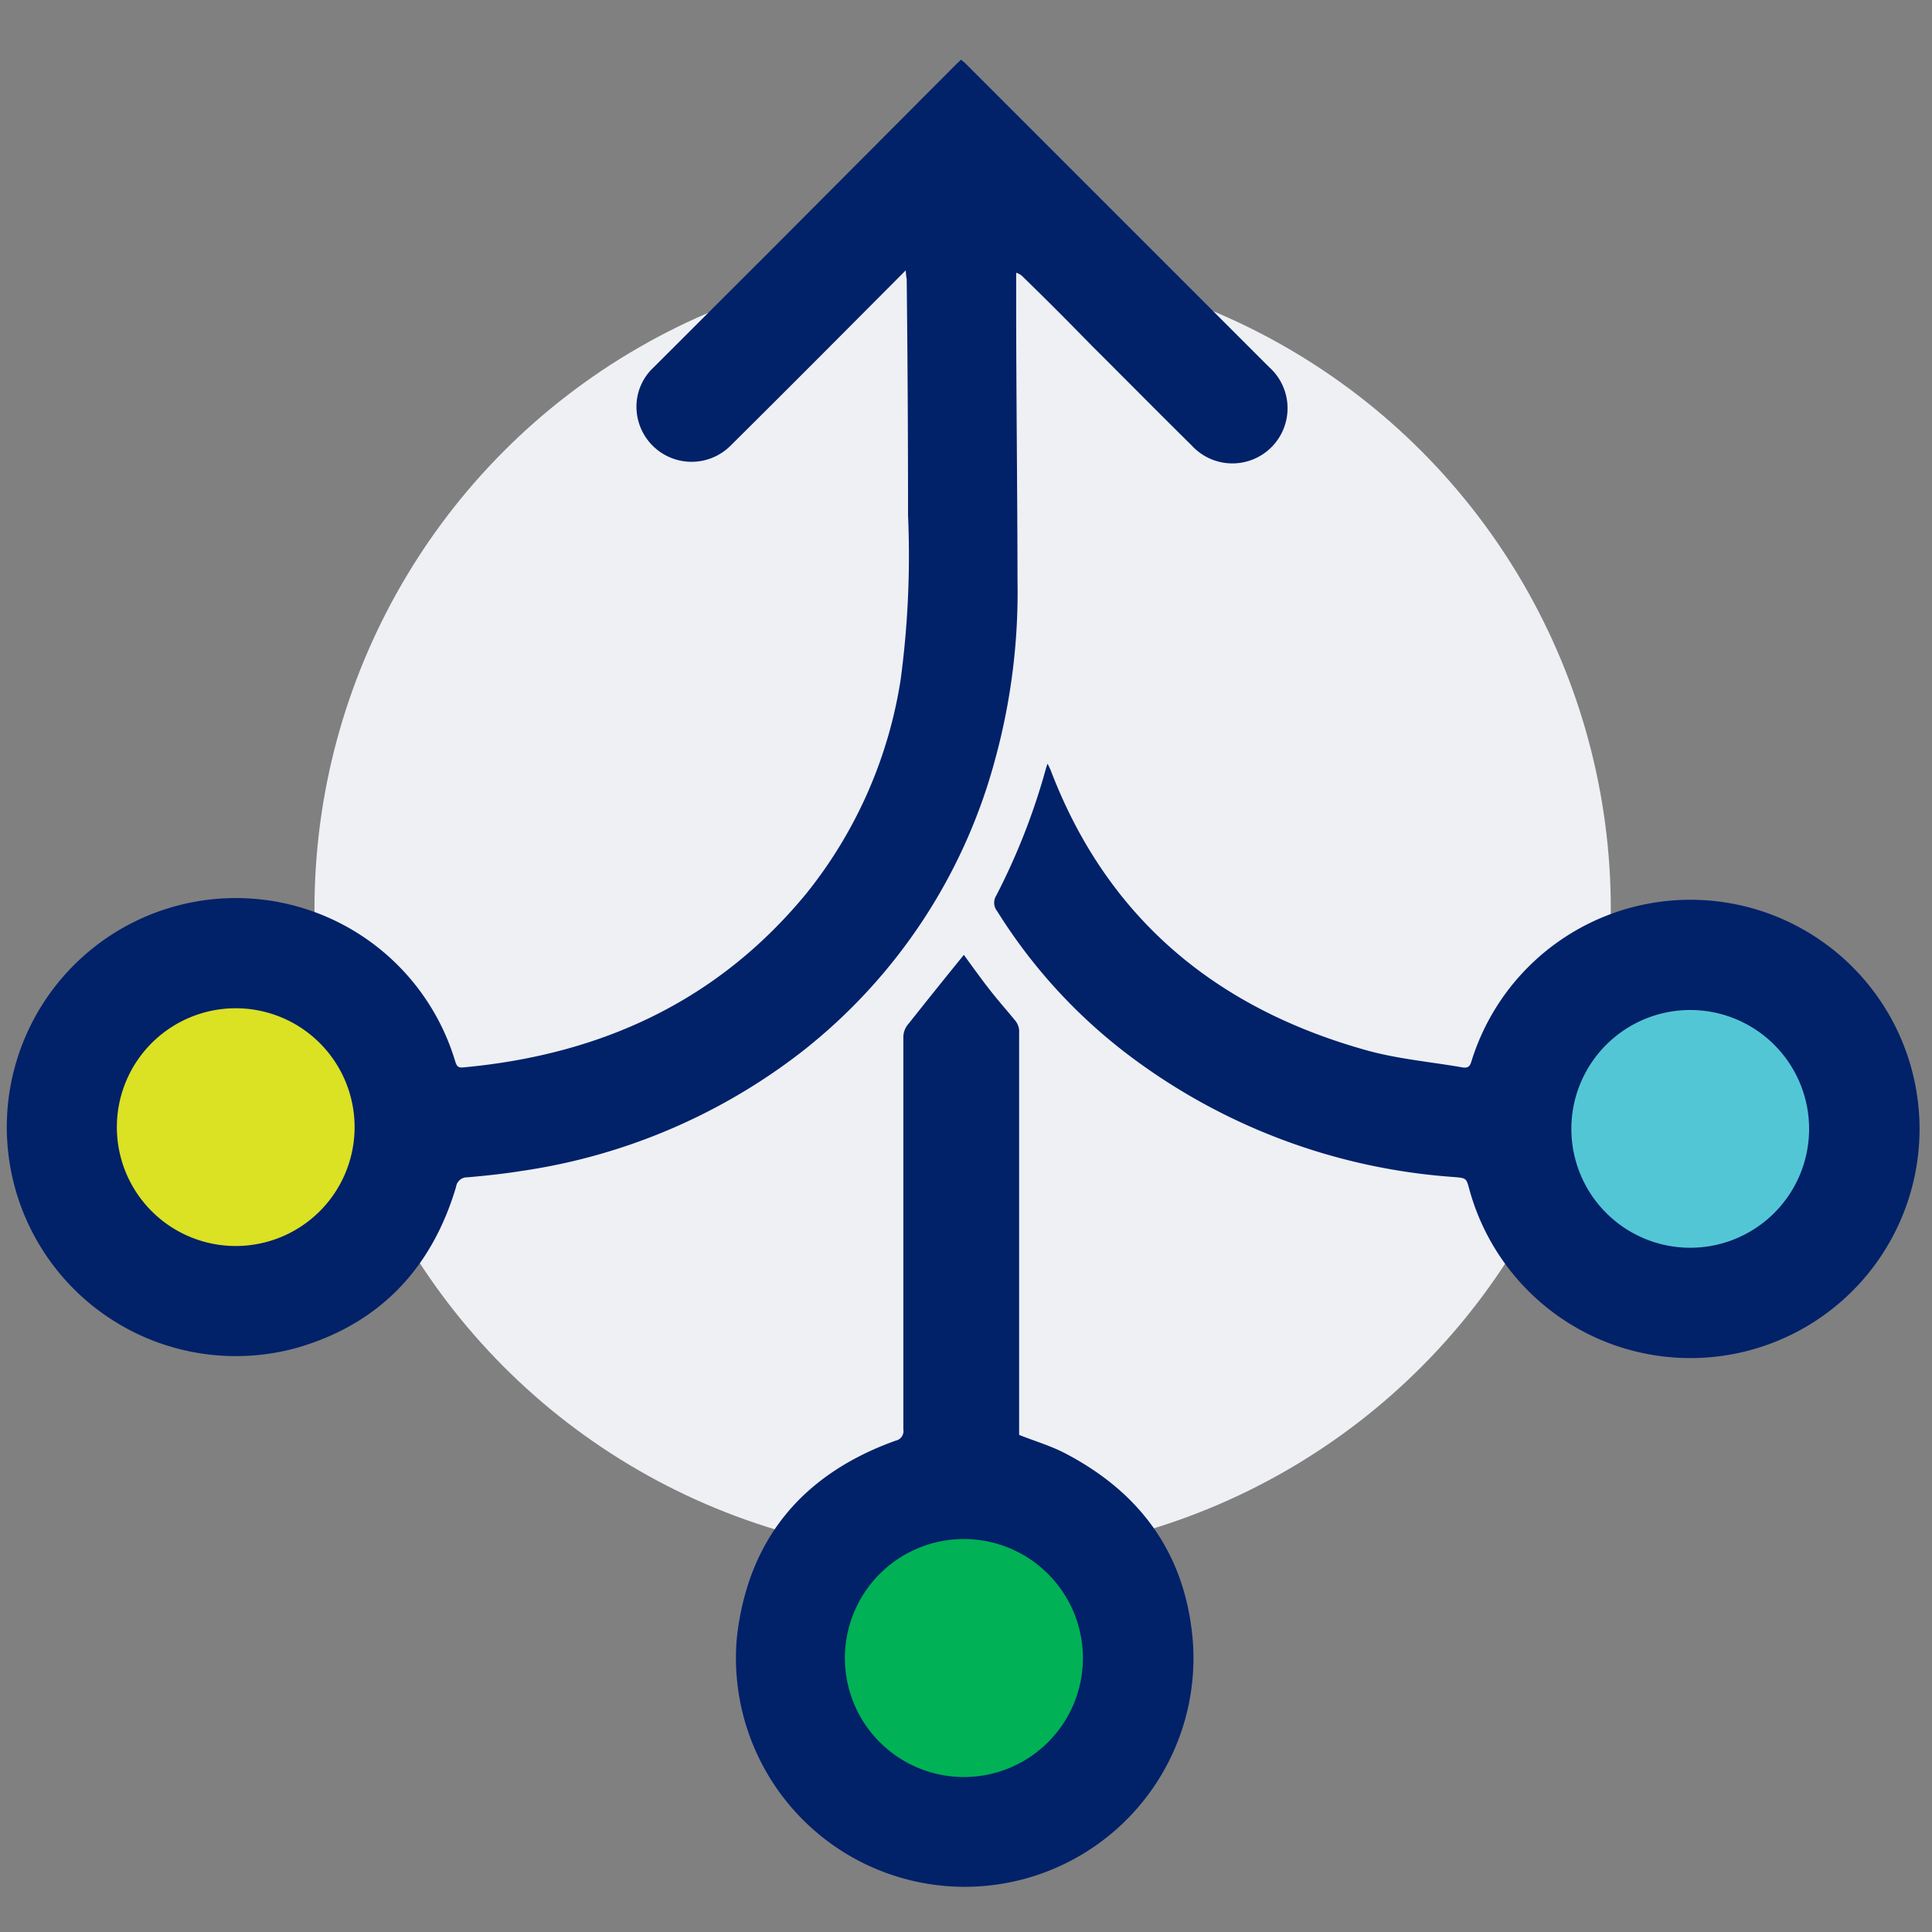 <?xml version="1.0" encoding="UTF-8"?>
<svg id="Layer_1" data-name="Layer 1" xmlns="http://www.w3.org/2000/svg" viewBox="0 0 144 144" version="1.1"><rect x="0" y="0" width="144" height="144" fill="#808080" stroke="none"/><defs><style>.cls-1{fill:#eef0f4;}.cls-2{fill:#00b156;}.cls-3{fill:#dbe123;}.cls-4{fill:#53c6d6;}.cls-5{fill:#012169;}</style></defs><circle class="cls-1" cx="71.75" cy="67.75" r="48.31"/><circle class="cls-2" cx="71.26" cy="123.71" r="11.58"/><circle class="cls-3" cx="17.12" cy="84.37" r="11.58"/><circle class="cls-4" cx="126.12" cy="84.37" r="11.58"/><path class="cls-5" d="M67.51,20.15l-4.88,4.9q-4.08,4.1-8.18,8.17a4.11,4.11,0,0,1-7-2.59,4,4,0,0,1,1.27-3.25l8.76-8.75L71.32,4.74l.31-.29c.12.1.25.2.36.31q11.3,11.3,22.6,22.6a4.11,4.11,0,1,1-5.76,5.85c-2.51-2.48-5-5-7.49-7.48C79.65,24,78,22.34,76.25,20.64a1.11,1.11,0,0,0-.51-.31v2.11c0,7,.09,13.93.1,20.89A47.17,47.17,0,0,1,74.2,56.49,41.19,41.19,0,0,1,59.79,78.37a44.52,44.52,0,0,1-20.94,8.91c-1.31.21-2.63.35-4,.47a.83.83,0,0,0-.86.72c-1.82,6.12-5.76,10.24-11.9,12A17.07,17.07,0,1,1,33.93,79.11c.1.31.19.49.58.45,10.27-.94,19-4.93,25.62-13a33.69,33.69,0,0,0,7-15.91,69.53,69.53,0,0,0,.55-12.24q0-8.82-.1-17.62C67.54,20.62,67.53,20.46,67.51,20.15ZM26.43,84a8.86,8.86,0,1,0-8.87,8.87A8.86,8.86,0,0,0,26.43,84Z"/><path class="cls-5" d="M78.08,56.92c.11.23.18.36.24.51,4.22,11.05,12.35,17.74,23.56,20.86,2.3.64,4.72.85,7.08,1.26.4.07.59,0,.72-.47a17.08,17.08,0,1,1-.16,9.58c-.23-.85-.23-.85-1.13-.93a45.44,45.44,0,0,1-24.31-9.12,40,40,0,0,1-9.76-10.7,1,1,0,0,1-.06-1.17,48.77,48.77,0,0,0,3.66-9.32A4.46,4.46,0,0,1,78.08,56.92ZM126,93a8.86,8.86,0,1,0-8.88-8.88A8.86,8.86,0,0,0,126,93Z"/><path class="cls-5" d="M71.84,71.17c.61.84,1.24,1.72,1.91,2.58S75,75.25,75.61,76a1.31,1.31,0,0,1,.35,1v29.95c1.16.46,2.32.8,3.37,1.34,5.79,3,9.12,7.7,9.59,14.22a17.05,17.05,0,1,1-34-.43c.81-7.33,4.89-12.21,11.83-14.7a.73.73,0,0,0,.58-.84c0-9.73,0-19.45,0-29.18a1.52,1.52,0,0,1,.4-1.07C69.1,74.56,70.45,72.88,71.84,71.17Zm0,43.54a8.87,8.87,0,1,0,8.87,8.6A8.88,8.88,0,0,0,71.89,114.71Z"/></svg>